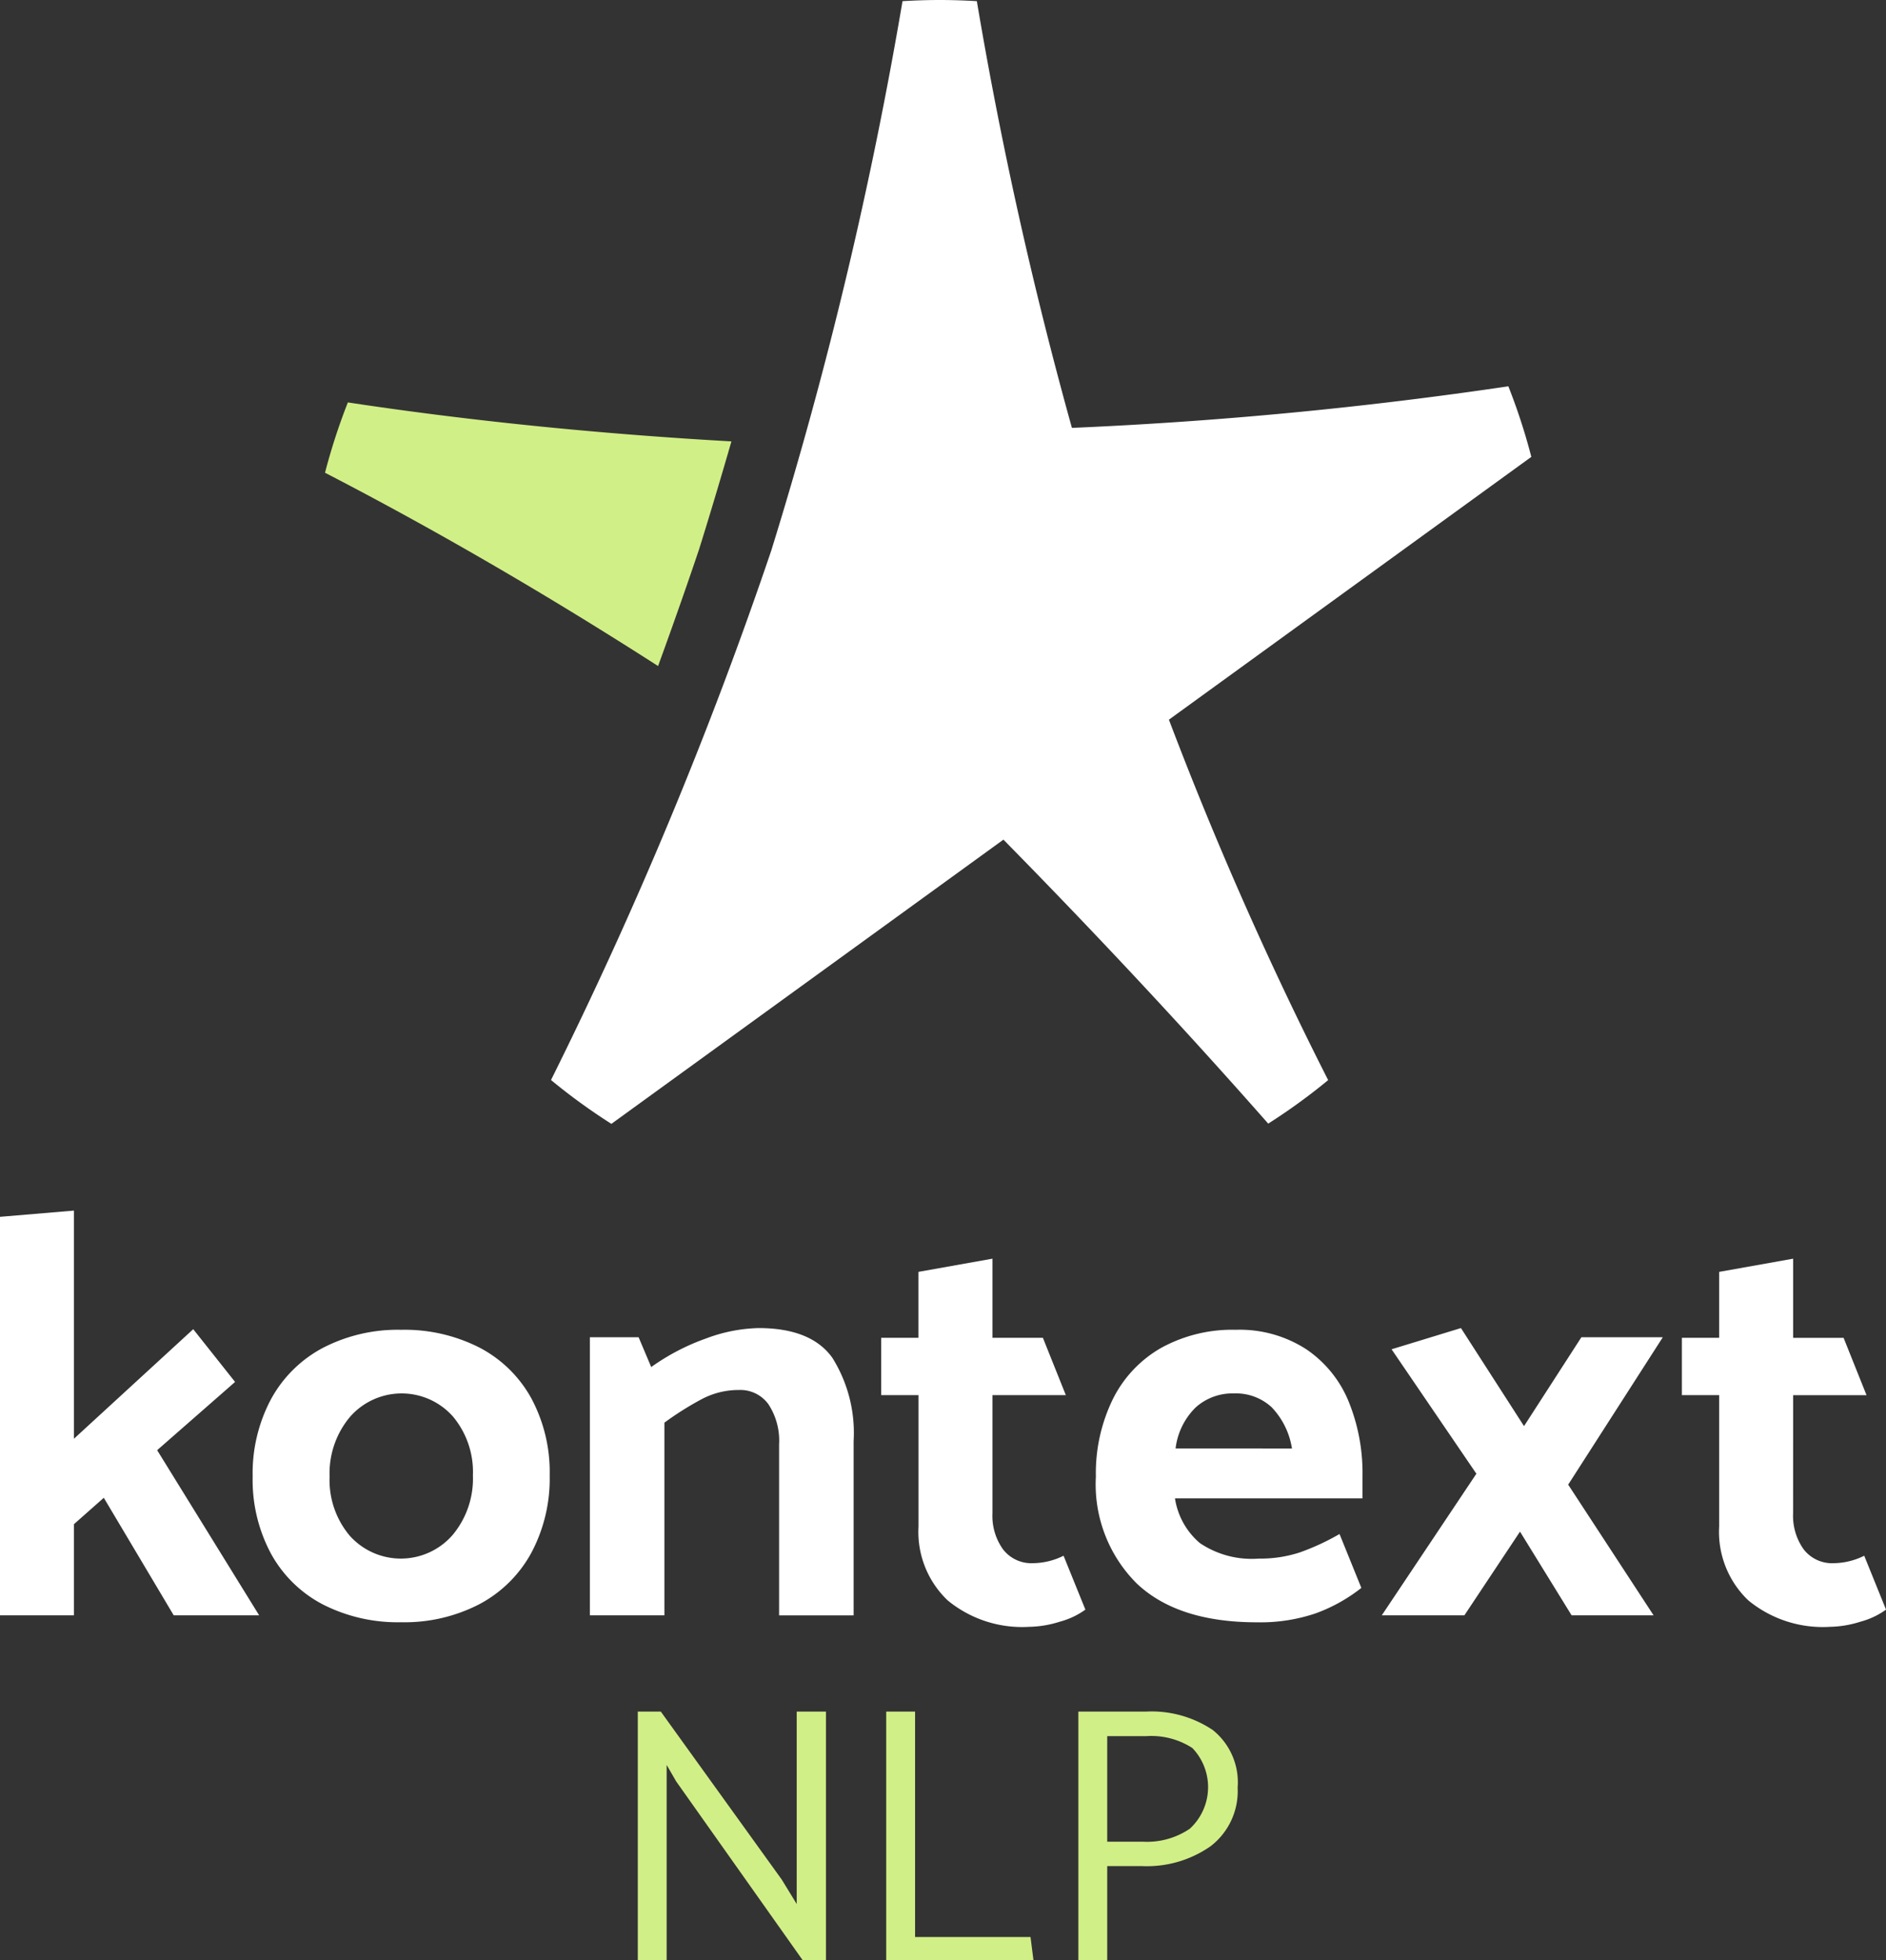 <svg xmlns="http://www.w3.org/2000/svg" width="121" height="125.744" viewBox="0 0 121 125.744"><rect x="0" y="0" width="121" height="125.744" fill="#333333" stroke="none"/><g transform="translate(-731 -333)"><path d="M115.781,97.963a3.693,3.693,0,0,0,.681,2.318,2.3,2.3,0,0,0,1.932.883,4.474,4.474,0,0,0,1.949-.478l1.4,3.458a4.99,4.99,0,0,1-1.637.773,6.837,6.837,0,0,1-1.969.331,7.525,7.525,0,0,1-5.224-1.692,6.064,6.064,0,0,1-1.876-4.746V90.385h-2.391V86.706h2.391v-4.23l4.746-.846v5.077h3.237l1.472,3.679h-4.709Zm-8.95,6.548h-5.26L98.26,99.14l-3.569,5.371h-5.3l6.07-9.086L90.02,87.442l4.451-1.361,4.047,6.29,3.679-5.7h5.224l-6.07,9.455ZM85.951,70.174a38.66,38.66,0,0,1-3.845,2.791c-6.2-7.046-12.2-13.351-16.988-18.219L39.966,72.98a38.628,38.628,0,0,1-3.874-2.813A272.821,272.821,0,0,0,50.223,36.2,272.7,272.7,0,0,0,58.644.953c.788-.046,1.582-.074,2.383-.074s1.6.028,2.385.074a268.927,268.927,0,0,0,6.1,27.377,270.07,270.07,0,0,0,28-2.668,38.669,38.669,0,0,1,1.474,4.528L75.735,47.05A236.184,236.184,0,0,0,85.951,70.174ZM31.5,103.794a10.44,10.44,0,0,1-5.022,1.159,10.584,10.584,0,0,1-5.021-1.14,8.033,8.033,0,0,1-3.329-3.256,10.007,10.007,0,0,1-1.177-4.948,10.116,10.116,0,0,1,1.177-4.966,8.12,8.12,0,0,1,3.329-3.292,10.434,10.434,0,0,1,5.021-1.159,10.574,10.574,0,0,1,5.022,1.14,8.038,8.038,0,0,1,3.329,3.255,10.009,10.009,0,0,1,1.178,4.947,10.116,10.116,0,0,1-1.178,4.967A8.128,8.128,0,0,1,31.5,103.794ZM29.793,91.746a4.4,4.4,0,0,0-6.6.036,5.635,5.635,0,0,0-1.306,3.826,5.543,5.543,0,0,0,1.288,3.79,4.4,4.4,0,0,0,6.6-.037,5.636,5.636,0,0,0,1.306-3.826A5.541,5.541,0,0,0,29.793,91.746ZM17.368,104.511H11.887L7.4,96.969,5.486,98.662v5.849H.741V78.944l4.745-.4V93.18l7.652-7.027,2.685,3.384-5,4.378ZM42.521,88.582a14.235,14.235,0,0,1,3.531-1.839,10.2,10.2,0,0,1,3.348-.662q3.384,0,4.746,1.913a9.08,9.08,0,0,1,1.361,5.334v11.184H50.725V93.548a4.261,4.261,0,0,0-.681-2.575,2.225,2.225,0,0,0-1.895-.92,5.065,5.065,0,0,0-2.354.57,19.808,19.808,0,0,0-2.428,1.527v12.361H38.585V86.669h3.127Zm17.146-6.107,4.746-.846v5.077H67.65l1.472,3.679H64.413v7.578a3.693,3.693,0,0,0,.681,2.318,2.3,2.3,0,0,0,1.932.883,4.48,4.48,0,0,0,1.95-.478l1.4,3.458a4.99,4.99,0,0,1-1.637.773,6.836,6.836,0,0,1-1.968.331,7.528,7.528,0,0,1-5.225-1.692,6.064,6.064,0,0,1-1.876-4.746V90.385H57.276V86.706h2.391ZM75.242,87.35a9.459,9.459,0,0,1,4.783-1.159,7.864,7.864,0,0,1,4.525,1.251,7.443,7.443,0,0,1,2.722,3.366,12.162,12.162,0,0,1,.883,4.727v1.472H76.124a4.687,4.687,0,0,0,1.6,2.87,5.948,5.948,0,0,0,3.771.993,8.11,8.11,0,0,0,2.648-.4,15.27,15.27,0,0,0,2.538-1.177l1.4,3.458a10.548,10.548,0,0,1-2.943,1.637,11.086,11.086,0,0,1-3.752.57q-5.077,0-7.707-2.483a8.978,8.978,0,0,1-2.63-6.861,10.818,10.818,0,0,1,1.085-4.966A7.747,7.747,0,0,1,75.242,87.35Zm8.387,6.456a4.916,4.916,0,0,0-1.306-2.649,3.373,3.373,0,0,0-2.409-.883,3.528,3.528,0,0,0-2.464.9,4.423,4.423,0,0,0-1.287,2.63Z" transform="translate(730.259 332.121)" fill="#fff" fill-rule="evenodd"/><path d="M57.506,93.46a7.126,7.126,0,0,1-4.383,1.277h-2.25v6.024H49.022V84.824h4.336a7.037,7.037,0,0,1,4.289,1.184A4.3,4.3,0,0,1,59.24,89.7,4.455,4.455,0,0,1,57.506,93.46Zm-1.172-6.3a4.85,4.85,0,0,0-2.954-.762H50.873v6.774h2.321a4.888,4.888,0,0,0,2.976-.832,3.625,3.625,0,0,0,.164-5.18ZM36.694,84.824h1.852V99.285h7.406l.188,1.477H36.694ZM23.217,89.3l-.61-1.055v12.516H20.756V84.824h1.477L29.991,95.6l.961,1.57V84.824h1.875v15.938h-1.5ZM22.057,17.747C16.256,14.02,8.867,9.571.689,5.346A39.141,39.141,0,0,1,2.155.834c9.112,1.38,17.715,2.113,24.608,2.5-.788,2.731-1.493,5.062-2.071,6.912C24.04,12.183,23.157,14.729,22.057,17.747Z" transform="translate(751.163 357.983)" fill="#d1ef87" fill-rule="evenodd"/></g></svg>
